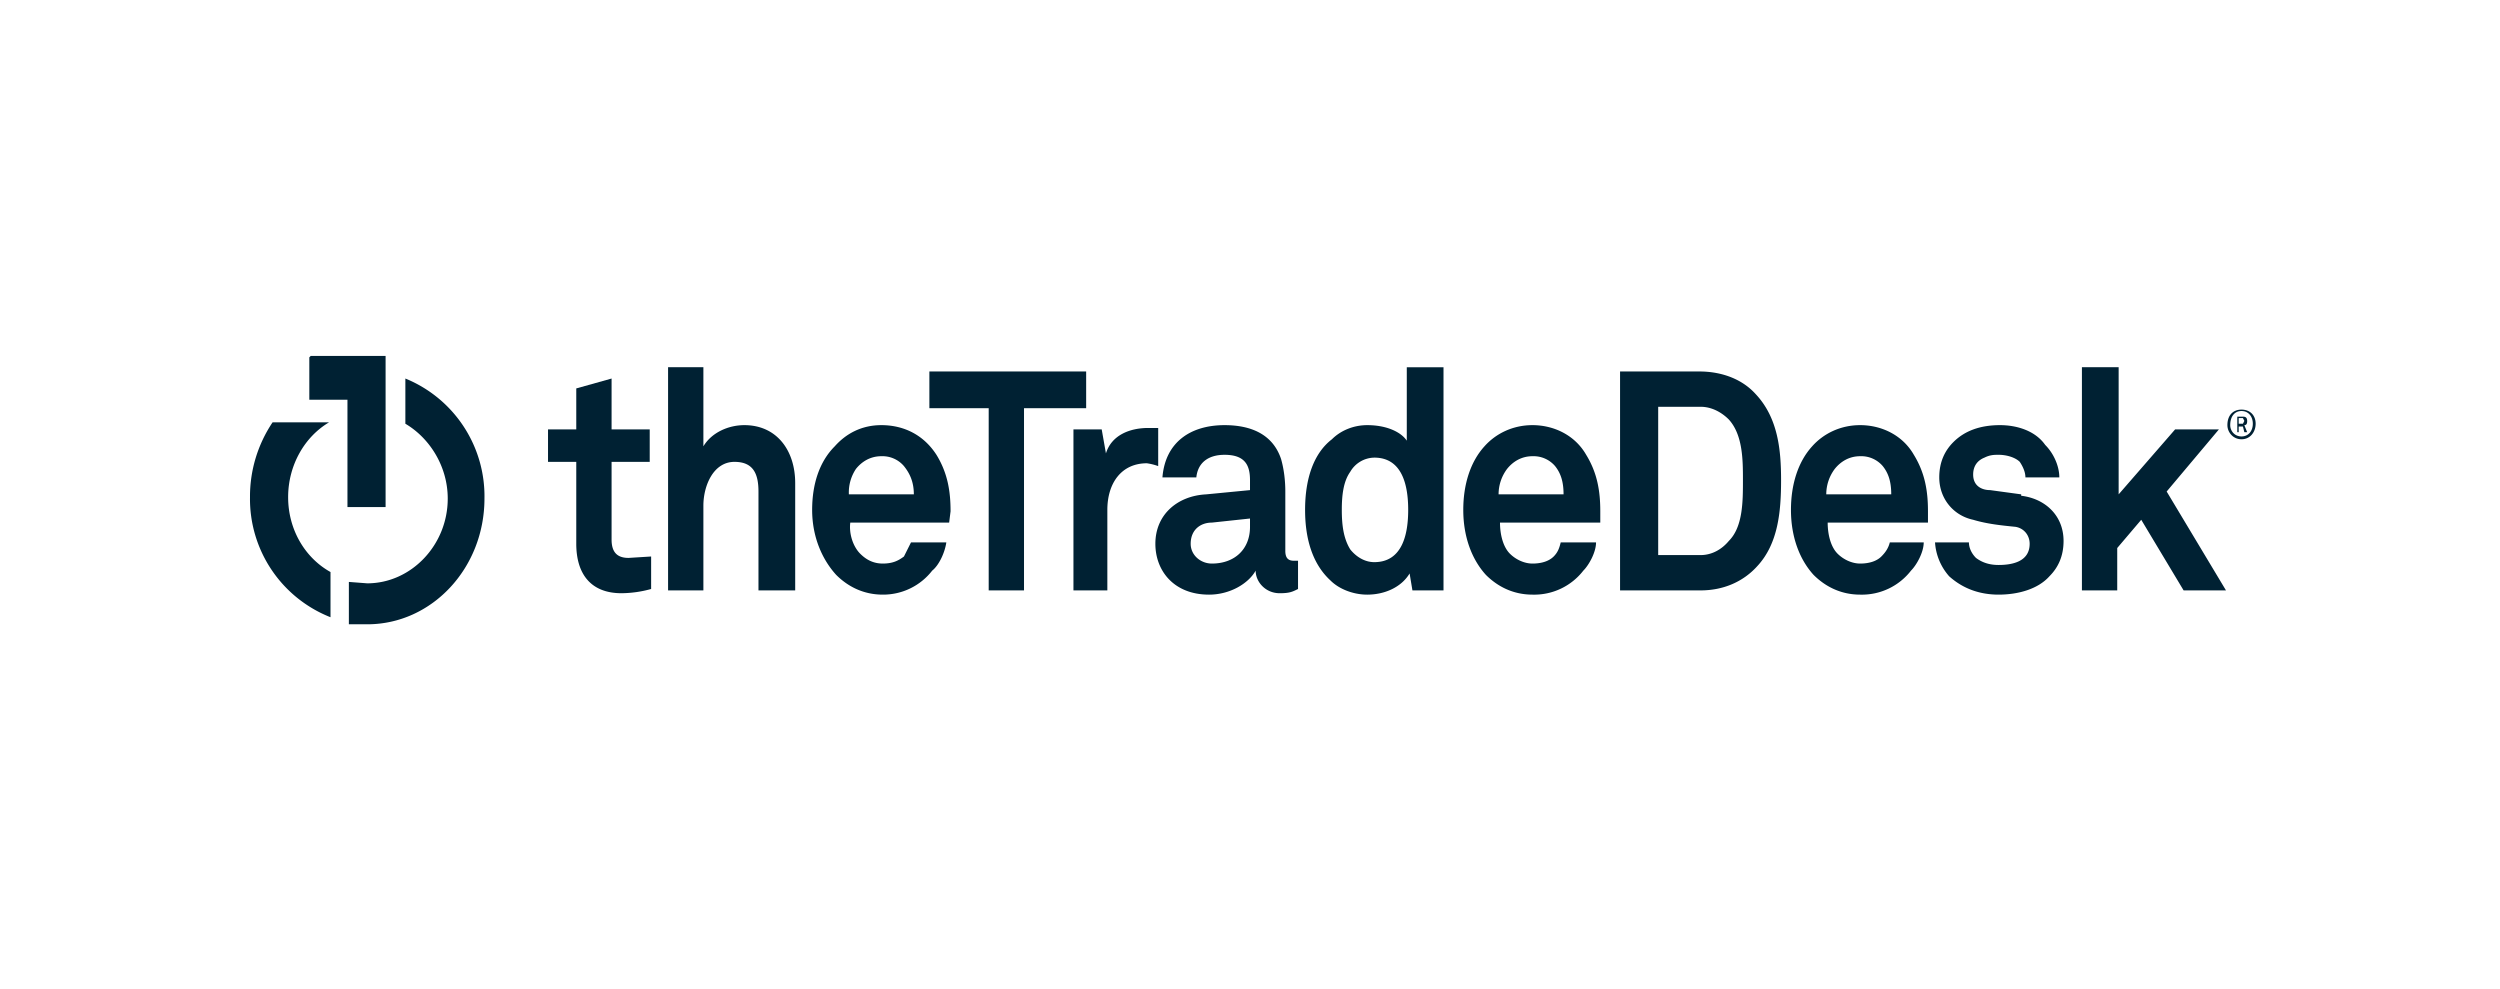 <svg fill="none" height="70" viewBox="0 0 177 70" width="177" xmlns="http://www.w3.org/2000/svg"><g fill="#002133"><path d="m44 42c-2.2 0-3.2-1.4-3.2-3.5v-5.8h-2v-2.3h2v-2.9l2.5-.7v3.6h2.7v2.3h-2.7v5.5c0 .9.4 1.3 1.2 1.3l1.6-.1v2.3a8 8 0 0 1 -2.1.3zm9.7-.2v-7c0-1.3-.4-2.1-1.7-2.1-1.5 0-2.2 1.7-2.2 3.1v6h-2.5v-15.8h2.5v5.6c.6-1 1.8-1.5 2.9-1.5 2.3 0 3.6 1.8 3.6 4.1v7.6zm13.5-4.8h-7c-.1.8.2 1.7.7 2.2.4.4.9.7 1.6.7s1.1-.2 1.5-.5l.5-1h2.5c-.1.7-.5 1.6-1 2a4.4 4.4 0 0 1 -3.5 1.7c-1.4 0-2.5-.6-3.3-1.4-1-1.1-1.7-2.7-1.7-4.6 0-1.8.5-3.4 1.6-4.5.8-.9 1.9-1.5 3.3-1.5 1.6 0 3 .7 3.9 2.1.8 1.3 1 2.6 1 4zm-3.2-4a2 2 0 0 0 -1.6-.7c-.8 0-1.4.4-1.8.9a3 3 0 0 0 -.5 1.8h4.6c0-.9-.3-1.5-.7-2zm8.5-4.1v12.9h-2.5v-12.9h-4.2v-2.6h11.1v2.6h-4.3z"/><path d="m81.2 32.8c-1.8 0-2.8 1.4-2.8 3.3v5.7h-2.4v-11.4h2l.3 1.7c.4-1.3 1.7-1.8 3-1.8h.7v2.7a4 4 0 0 0 -.8-.2zm9.4 9.2c-1 0-1.7-.8-1.7-1.6-.5.9-1.8 1.7-3.3 1.7-2.5 0-3.8-1.7-3.8-3.6 0-2.1 1.6-3.4 3.6-3.5l3.1-.3v-.7c0-1-.3-1.8-1.8-1.8-1.2 0-1.9.6-2 1.6h-2.4c.2-2.5 2-3.7 4.4-3.7 1.8 0 3.4.6 4 2.4.2.7.3 1.5.3 2.3v4.2c0 .5.2.7.6.7h.3v2c-.4.2-.6.3-1.3.3zm-2-5.3-2.8.3c-.8 0-1.5.5-1.5 1.5 0 .8.7 1.4 1.5 1.4 1.6 0 2.7-1 2.7-2.6v-.6zm11.4 5.1-.2-1.2c-.6 1-1.8 1.5-3 1.5-1 0-2-.4-2.6-1-1.2-1.1-1.8-2.8-1.8-5s.6-4 1.9-5c.6-.6 1.5-1 2.5-1 1.4 0 2.4.5 2.8 1.1v-5.2h2.6v15.8zm-2.7-9.4a2 2 0 0 0 -1.7 1c-.5.7-.6 1.7-.6 2.7s.1 2 .6 2.8c.4.5 1 .9 1.7.9 2 0 2.4-2 2.4-3.7s-.4-3.7-2.4-3.7zm15.9 4.6h-7c0 .8.2 1.7.7 2.2.4.4 1 .7 1.6.7.7 0 1.2-.2 1.5-.5s.4-.6.5-1h2.5c0 .7-.5 1.6-.9 2a4.4 4.4 0 0 1 -3.6 1.7c-1.4 0-2.5-.6-3.3-1.4-1-1.1-1.6-2.7-1.6-4.6 0-1.8.5-3.4 1.5-4.5.8-.9 2-1.5 3.4-1.5 1.5 0 3 .7 3.8 2.1.8 1.3 1 2.6 1 4v.8zm-3.1-4a2 2 0 0 0 -1.6-.7c-.8 0-1.4.4-1.8.9a3 3 0 0 0 -.6 1.8h4.6c0-.9-.2-1.5-.6-2zm14.3 7.1c-1 1.1-2.4 1.7-4 1.7h-5.7v-15.5h5.6c1.7 0 3.1.6 4 1.6 1.6 1.7 1.8 4 1.8 6.1 0 2.2-.2 4.5-1.7 6.1zm-2-10.4c-.5-.5-1.2-.9-2-.9h-3v10.5h3c.8 0 1.5-.4 2-1 1-1 1-2.8 1-4.3 0-1.4 0-3.2-1-4.3zm14 7.3h-7c0 .8.2 1.7.7 2.2.4.4 1 .7 1.6.7.7 0 1.2-.2 1.5-.5s.5-.6.6-1h2.4c0 .7-.5 1.6-.9 2a4.4 4.4 0 0 1 -3.6 1.7c-1.4 0-2.5-.6-3.3-1.4-1-1.1-1.6-2.7-1.6-4.6 0-1.8.5-3.4 1.5-4.5.8-.9 2-1.5 3.4-1.5 1.5 0 3 .7 3.8 2.1.8 1.3 1 2.6 1 4v.8zm-3.1-4a2 2 0 0 0 -1.6-.7c-.8 0-1.4.4-1.8.9a3 3 0 0 0 -.6 1.8h4.6c0-.9-.2-1.5-.6-2zm14.1-7v15.8h2.5v-3l1.7-2 3 5h3l-4.2-7 3.7-4.4h-3.1l-4 4.6v-9h-2.5zm-4.3 9-2.2-.3c-.6 0-1.2-.3-1.2-1.1 0-.6.3-1 .8-1.2.4-.2.7-.2 1-.2.6 0 1.2.2 1.5.5.2.3.4.7.4 1.1h2.4c0-.8-.4-1.7-1-2.3-.7-1-2-1.4-3.2-1.4-1.4 0-2.5.4-3.3 1.2-.6.6-1 1.4-1 2.5 0 1.5 1 2.7 2.4 3 1 .3 2 .4 3 .5.6.1 1 .6 1 1.2 0 1.3-1.3 1.5-2.2 1.5-.7 0-1.2-.2-1.6-.5-.3-.3-.5-.7-.5-1.1h-2.4a4 4 0 0 0 1 2.4c1 .9 2.2 1.3 3.5 1.3 1.4 0 2.8-.4 3.6-1.3.6-.6 1-1.4 1-2.5 0-1.8-1.3-3-3-3.2zm-121.2-9.7v3h2.7v7.6h2.7v-10.7h-5.3z"/><path d="m20.4 35.2c0-2.3 1.2-4.3 2.9-5.3h-4a9.4 9.4 0 0 0 -1.6 5.3 9 9 0 0 0 5.7 8.5v-3.2c-1.8-1-3-3-3-5.3zm8.3-8.5v3.3c1.7 1 3 3 3 5.3 0 3.3-2.6 6-5.7 6l-1.3-.1v3h1.3c4.6 0 8.3-4 8.3-8.9a9 9 0 0 0 -5.6-8.5zm130 4.4c-.6 0-1-.5-1-1 0-.7.4-1.1 1-1.1s1 .4 1 1-.4 1.1-1 1.1zm0-2c-.5 0-.8.4-.8 1 0 .4.3.8.8.8s.8-.4.8-.9-.3-.9-.8-.9zm.2 1.5-.1-.4h-.3v.4h-.1v-1.1h.4c.1 0 .3 0 .3.3 0 .1 0 .3-.2.3l.2.5zm-.1-1h-.3v.4h.3l.1-.2z"/></g></svg>